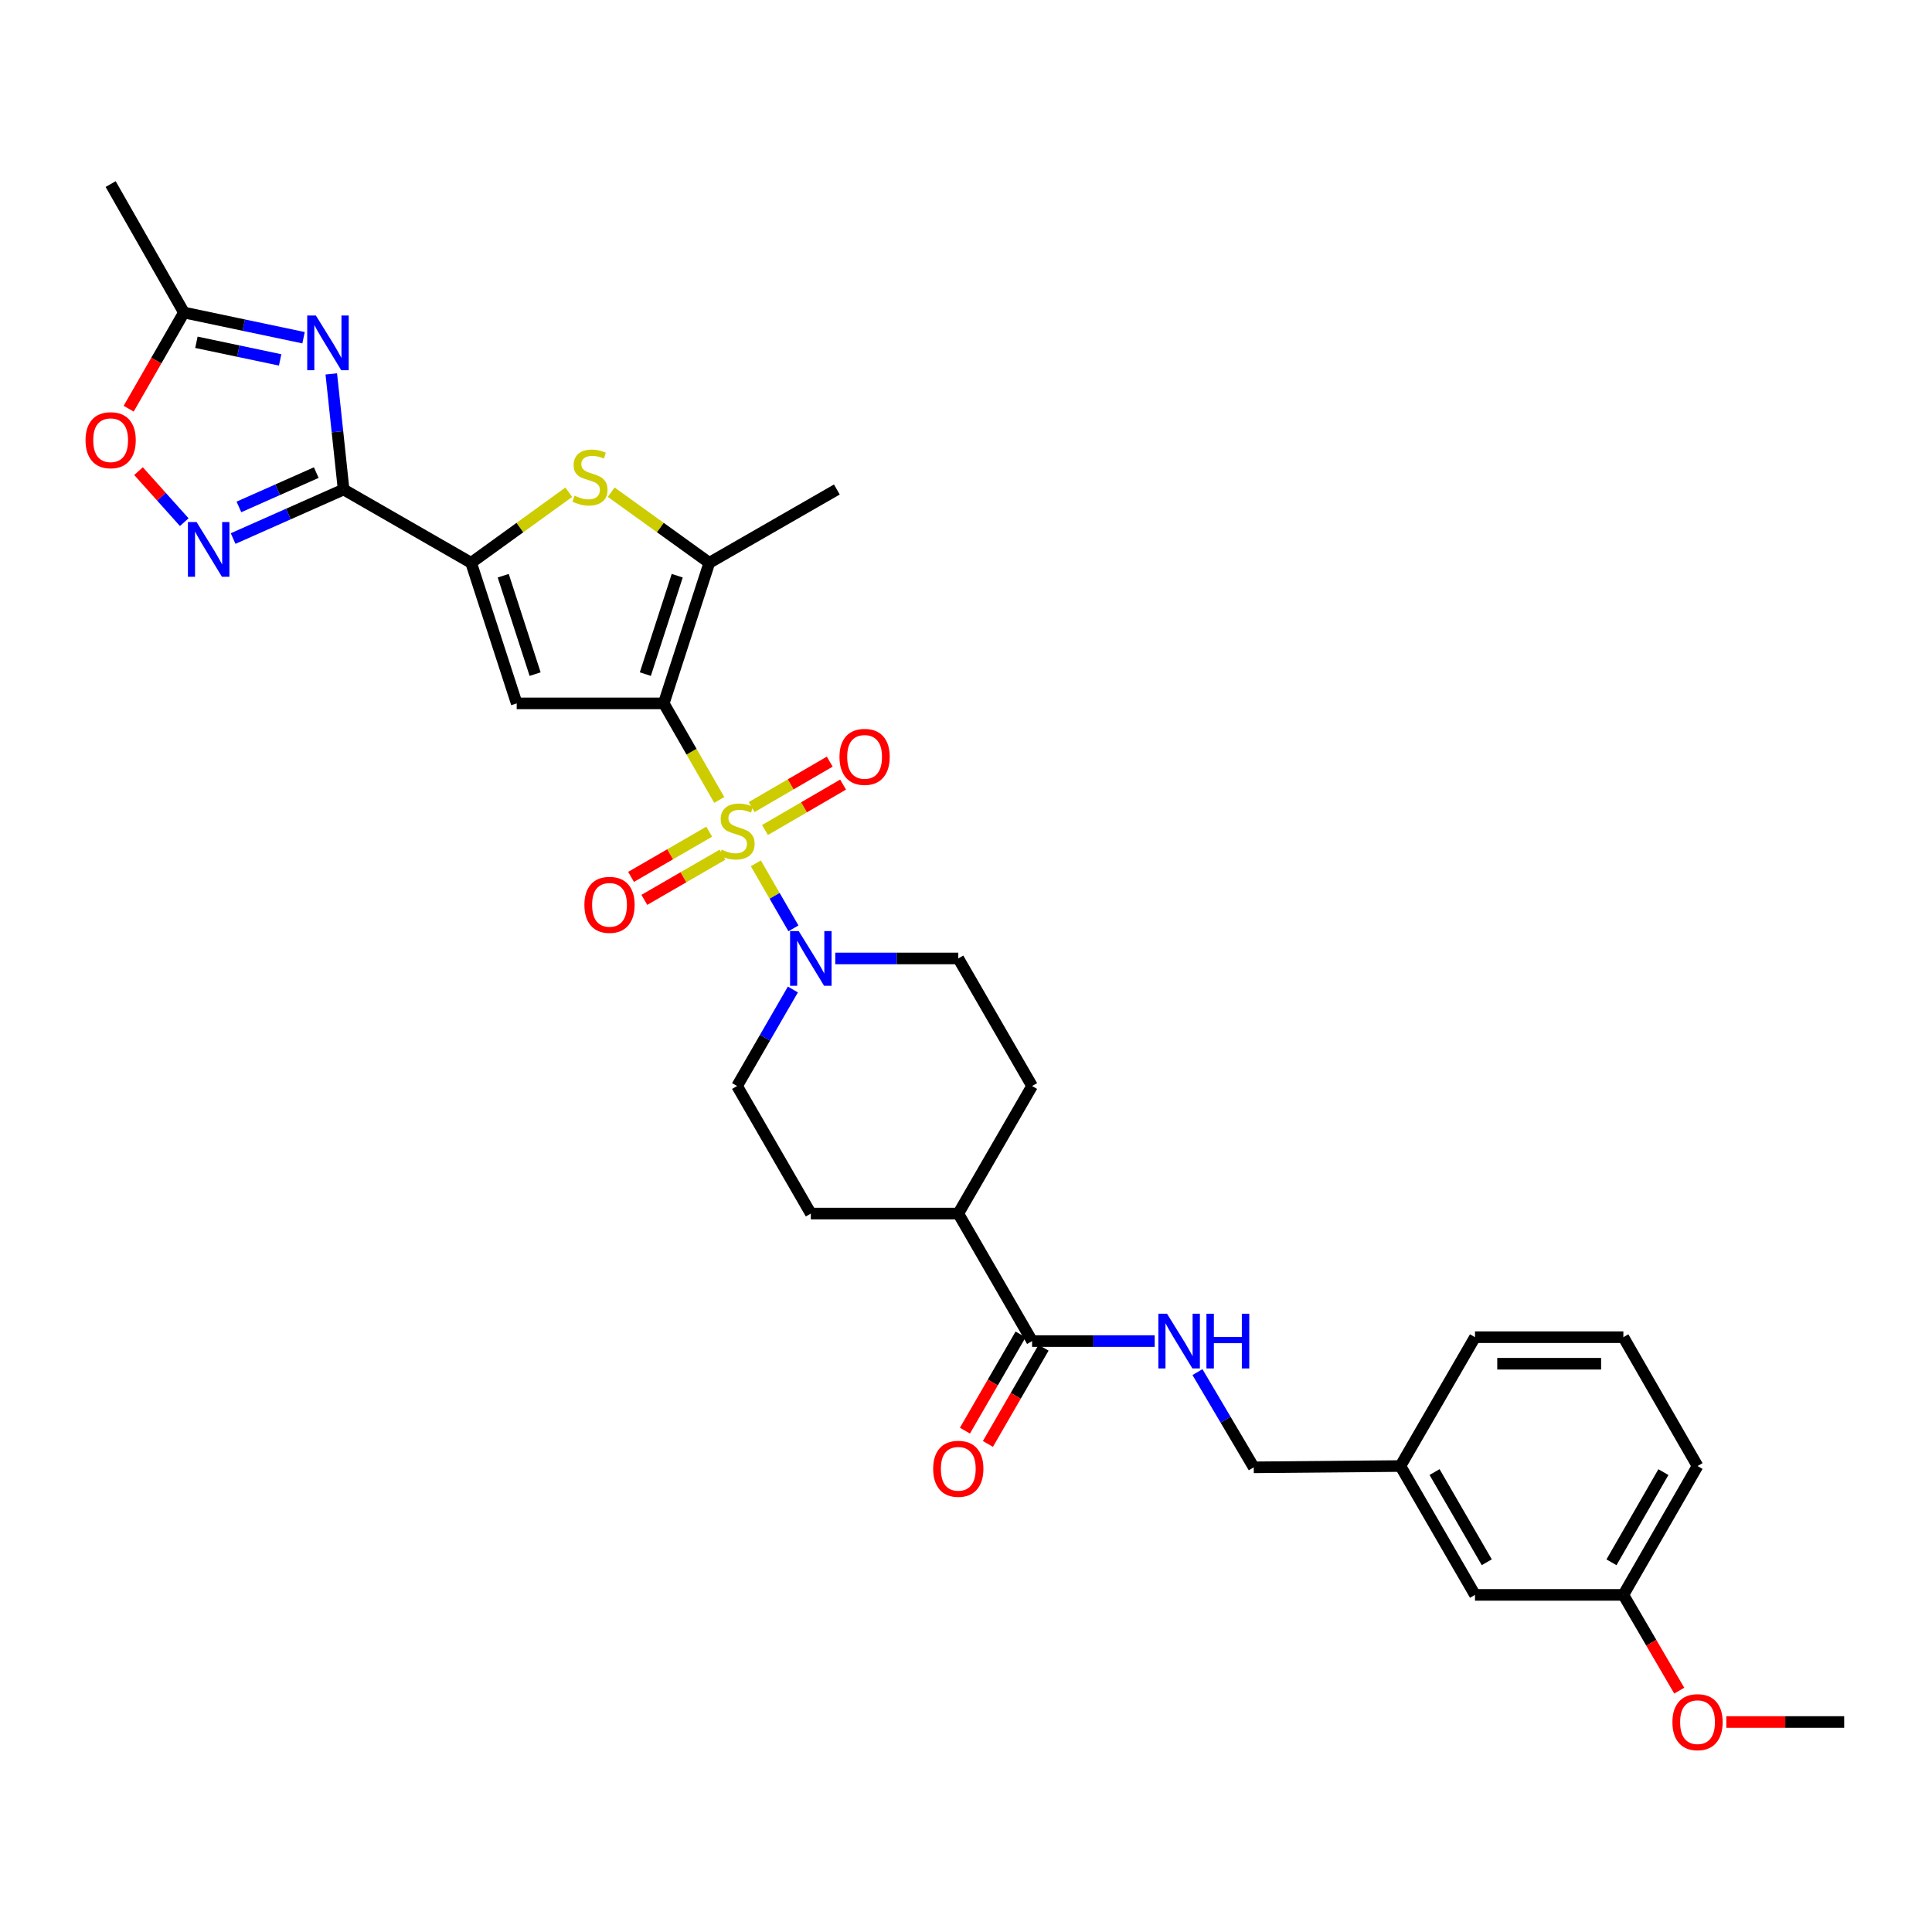 <?xml version='1.0' encoding='iso-8859-1'?>
<svg version='1.1' baseProfile='full'
              xmlns='http://www.w3.org/2000/svg'
                      xmlns:rdkit='http://www.rdkit.org/xml'
                      xmlns:xlink='http://www.w3.org/1999/xlink'
                  xml:space='preserve'
width='1000px' height='1000px' viewBox='0 0 1000 1000'>
<!-- END OF HEADER -->
<rect style='opacity:1.0;fill:#FFFFFF;stroke:none' width='1000' height='1000' x='0' y='0'> </rect>
<path class='bond-0' d='M 372.298,414.051 L 357.928,389.061' style='fill:none;fill-rule:evenodd;stroke:#CCCC00;stroke-width:6px;stroke-linecap:butt;stroke-linejoin:miter;stroke-opacity:1' />
<path class='bond-0' d='M 357.928,389.061 L 343.559,364.071' style='fill:none;fill-rule:evenodd;stroke:#000000;stroke-width:6px;stroke-linecap:butt;stroke-linejoin:miter;stroke-opacity:1' />
<path class='bond-8' d='M 391.217,446.861 L 400.946,463.686' style='fill:none;fill-rule:evenodd;stroke:#CCCC00;stroke-width:6px;stroke-linecap:butt;stroke-linejoin:miter;stroke-opacity:1' />
<path class='bond-8' d='M 400.946,463.686 L 410.675,480.512' style='fill:none;fill-rule:evenodd;stroke:#0000FF;stroke-width:6px;stroke-linecap:butt;stroke-linejoin:miter;stroke-opacity:1' />
<path class='bond-12' d='M 367.085,430.482 L 346.859,442.18' style='fill:none;fill-rule:evenodd;stroke:#CCCC00;stroke-width:6px;stroke-linecap:butt;stroke-linejoin:miter;stroke-opacity:1' />
<path class='bond-12' d='M 346.859,442.18 L 326.634,453.878' style='fill:none;fill-rule:evenodd;stroke:#FF0000;stroke-width:6px;stroke-linecap:butt;stroke-linejoin:miter;stroke-opacity:1' />
<path class='bond-12' d='M 373.964,442.376 L 353.739,454.074' style='fill:none;fill-rule:evenodd;stroke:#CCCC00;stroke-width:6px;stroke-linecap:butt;stroke-linejoin:miter;stroke-opacity:1' />
<path class='bond-12' d='M 353.739,454.074 L 333.513,465.771' style='fill:none;fill-rule:evenodd;stroke:#FF0000;stroke-width:6px;stroke-linecap:butt;stroke-linejoin:miter;stroke-opacity:1' />
<path class='bond-13' d='M 395.955,429.619 L 416.167,417.859' style='fill:none;fill-rule:evenodd;stroke:#CCCC00;stroke-width:6px;stroke-linecap:butt;stroke-linejoin:miter;stroke-opacity:1' />
<path class='bond-13' d='M 416.167,417.859 L 436.378,406.1' style='fill:none;fill-rule:evenodd;stroke:#FF0000;stroke-width:6px;stroke-linecap:butt;stroke-linejoin:miter;stroke-opacity:1' />
<path class='bond-13' d='M 389.045,417.743 L 409.257,405.983' style='fill:none;fill-rule:evenodd;stroke:#CCCC00;stroke-width:6px;stroke-linecap:butt;stroke-linejoin:miter;stroke-opacity:1' />
<path class='bond-13' d='M 409.257,405.983 L 429.469,394.224' style='fill:none;fill-rule:evenodd;stroke:#FF0000;stroke-width:6px;stroke-linecap:butt;stroke-linejoin:miter;stroke-opacity:1' />
<path class='bond-2' d='M 343.559,364.071 L 267.441,364.071' style='fill:none;fill-rule:evenodd;stroke:#000000;stroke-width:6px;stroke-linecap:butt;stroke-linejoin:miter;stroke-opacity:1' />
<path class='bond-5' d='M 343.559,364.071 L 367.138,291.304' style='fill:none;fill-rule:evenodd;stroke:#000000;stroke-width:6px;stroke-linecap:butt;stroke-linejoin:miter;stroke-opacity:1' />
<path class='bond-5' d='M 334.025,348.92 L 350.53,297.984' style='fill:none;fill-rule:evenodd;stroke:#000000;stroke-width:6px;stroke-linecap:butt;stroke-linejoin:miter;stroke-opacity:1' />
<path class='bond-1' d='M 177.851,253.367 L 243.863,291.304' style='fill:none;fill-rule:evenodd;stroke:#000000;stroke-width:6px;stroke-linecap:butt;stroke-linejoin:miter;stroke-opacity:1' />
<path class='bond-4' d='M 177.851,253.367 L 174.662,223.45' style='fill:none;fill-rule:evenodd;stroke:#000000;stroke-width:6px;stroke-linecap:butt;stroke-linejoin:miter;stroke-opacity:1' />
<path class='bond-4' d='M 174.662,223.45 L 171.473,193.532' style='fill:none;fill-rule:evenodd;stroke:#0000FF;stroke-width:6px;stroke-linecap:butt;stroke-linejoin:miter;stroke-opacity:1' />
<path class='bond-7' d='M 177.851,253.367 L 149.255,266.059' style='fill:none;fill-rule:evenodd;stroke:#000000;stroke-width:6px;stroke-linecap:butt;stroke-linejoin:miter;stroke-opacity:1' />
<path class='bond-7' d='M 149.255,266.059 L 120.659,278.751' style='fill:none;fill-rule:evenodd;stroke:#0000FF;stroke-width:6px;stroke-linecap:butt;stroke-linejoin:miter;stroke-opacity:1' />
<path class='bond-7' d='M 163.699,244.617 L 143.681,253.501' style='fill:none;fill-rule:evenodd;stroke:#000000;stroke-width:6px;stroke-linecap:butt;stroke-linejoin:miter;stroke-opacity:1' />
<path class='bond-7' d='M 143.681,253.501 L 123.664,262.385' style='fill:none;fill-rule:evenodd;stroke:#0000FF;stroke-width:6px;stroke-linecap:butt;stroke-linejoin:miter;stroke-opacity:1' />
<path class='bond-3' d='M 267.441,364.071 L 243.863,291.304' style='fill:none;fill-rule:evenodd;stroke:#000000;stroke-width:6px;stroke-linecap:butt;stroke-linejoin:miter;stroke-opacity:1' />
<path class='bond-3' d='M 276.975,348.92 L 260.47,297.984' style='fill:none;fill-rule:evenodd;stroke:#000000;stroke-width:6px;stroke-linecap:butt;stroke-linejoin:miter;stroke-opacity:1' />
<path class='bond-33' d='M 243.863,291.304 L 269.132,273.043' style='fill:none;fill-rule:evenodd;stroke:#000000;stroke-width:6px;stroke-linecap:butt;stroke-linejoin:miter;stroke-opacity:1' />
<path class='bond-33' d='M 269.132,273.043 L 294.401,254.782' style='fill:none;fill-rule:evenodd;stroke:#CCCC00;stroke-width:6px;stroke-linecap:butt;stroke-linejoin:miter;stroke-opacity:1' />
<path class='bond-9' d='M 157.116,174.8 L 126.161,168.281' style='fill:none;fill-rule:evenodd;stroke:#0000FF;stroke-width:6px;stroke-linecap:butt;stroke-linejoin:miter;stroke-opacity:1' />
<path class='bond-9' d='M 126.161,168.281 L 95.207,161.762' style='fill:none;fill-rule:evenodd;stroke:#000000;stroke-width:6px;stroke-linecap:butt;stroke-linejoin:miter;stroke-opacity:1' />
<path class='bond-9' d='M 144.998,186.289 L 123.33,181.726' style='fill:none;fill-rule:evenodd;stroke:#0000FF;stroke-width:6px;stroke-linecap:butt;stroke-linejoin:miter;stroke-opacity:1' />
<path class='bond-9' d='M 123.33,181.726 L 101.662,177.163' style='fill:none;fill-rule:evenodd;stroke:#000000;stroke-width:6px;stroke-linecap:butt;stroke-linejoin:miter;stroke-opacity:1' />
<path class='bond-6' d='M 367.138,291.304 L 341.749,273.029' style='fill:none;fill-rule:evenodd;stroke:#000000;stroke-width:6px;stroke-linecap:butt;stroke-linejoin:miter;stroke-opacity:1' />
<path class='bond-6' d='M 341.749,273.029 L 316.36,254.754' style='fill:none;fill-rule:evenodd;stroke:#CCCC00;stroke-width:6px;stroke-linecap:butt;stroke-linejoin:miter;stroke-opacity:1' />
<path class='bond-25' d='M 367.138,291.304 L 433.157,253.367' style='fill:none;fill-rule:evenodd;stroke:#000000;stroke-width:6px;stroke-linecap:butt;stroke-linejoin:miter;stroke-opacity:1' />
<path class='bond-10' d='M 95.368,270.265 L 83.533,257.062' style='fill:none;fill-rule:evenodd;stroke:#0000FF;stroke-width:6px;stroke-linecap:butt;stroke-linejoin:miter;stroke-opacity:1' />
<path class='bond-10' d='M 83.533,257.062 L 71.698,243.86' style='fill:none;fill-rule:evenodd;stroke:#FF0000;stroke-width:6px;stroke-linecap:butt;stroke-linejoin:miter;stroke-opacity:1' />
<path class='bond-15' d='M 432.332,496.093 L 464.17,496.093' style='fill:none;fill-rule:evenodd;stroke:#0000FF;stroke-width:6px;stroke-linecap:butt;stroke-linejoin:miter;stroke-opacity:1' />
<path class='bond-15' d='M 464.17,496.093 L 496.008,496.093' style='fill:none;fill-rule:evenodd;stroke:#000000;stroke-width:6px;stroke-linecap:butt;stroke-linejoin:miter;stroke-opacity:1' />
<path class='bond-16' d='M 410.395,512.16 L 395.953,537.14' style='fill:none;fill-rule:evenodd;stroke:#0000FF;stroke-width:6px;stroke-linecap:butt;stroke-linejoin:miter;stroke-opacity:1' />
<path class='bond-16' d='M 395.953,537.14 L 381.511,562.12' style='fill:none;fill-rule:evenodd;stroke:#000000;stroke-width:6px;stroke-linecap:butt;stroke-linejoin:miter;stroke-opacity:1' />
<path class='bond-27' d='M 95.207,161.762 L 57.271,95.278' style='fill:none;fill-rule:evenodd;stroke:#000000;stroke-width:6px;stroke-linecap:butt;stroke-linejoin:miter;stroke-opacity:1' />
<path class='bond-34' d='M 95.207,161.762 L 80.901,186.652' style='fill:none;fill-rule:evenodd;stroke:#000000;stroke-width:6px;stroke-linecap:butt;stroke-linejoin:miter;stroke-opacity:1' />
<path class='bond-34' d='M 80.901,186.652 L 66.595,211.543' style='fill:none;fill-rule:evenodd;stroke:#FF0000;stroke-width:6px;stroke-linecap:butt;stroke-linejoin:miter;stroke-opacity:1' />
<path class='bond-11' d='M 534.204,694.143 L 496.008,628.139' style='fill:none;fill-rule:evenodd;stroke:#000000;stroke-width:6px;stroke-linecap:butt;stroke-linejoin:miter;stroke-opacity:1' />
<path class='bond-14' d='M 534.204,694.143 L 565.938,694.143' style='fill:none;fill-rule:evenodd;stroke:#000000;stroke-width:6px;stroke-linecap:butt;stroke-linejoin:miter;stroke-opacity:1' />
<path class='bond-14' d='M 565.938,694.143 L 597.671,694.143' style='fill:none;fill-rule:evenodd;stroke:#0000FF;stroke-width:6px;stroke-linecap:butt;stroke-linejoin:miter;stroke-opacity:1' />
<path class='bond-18' d='M 528.258,690.702 L 513.854,715.598' style='fill:none;fill-rule:evenodd;stroke:#000000;stroke-width:6px;stroke-linecap:butt;stroke-linejoin:miter;stroke-opacity:1' />
<path class='bond-18' d='M 513.854,715.598 L 499.45,740.494' style='fill:none;fill-rule:evenodd;stroke:#FF0000;stroke-width:6px;stroke-linecap:butt;stroke-linejoin:miter;stroke-opacity:1' />
<path class='bond-18' d='M 540.15,697.583 L 525.746,722.479' style='fill:none;fill-rule:evenodd;stroke:#000000;stroke-width:6px;stroke-linecap:butt;stroke-linejoin:miter;stroke-opacity:1' />
<path class='bond-18' d='M 525.746,722.479 L 511.342,747.375' style='fill:none;fill-rule:evenodd;stroke:#FF0000;stroke-width:6px;stroke-linecap:butt;stroke-linejoin:miter;stroke-opacity:1' />
<path class='bond-21' d='M 619.805,710.2 L 634.371,734.845' style='fill:none;fill-rule:evenodd;stroke:#0000FF;stroke-width:6px;stroke-linecap:butt;stroke-linejoin:miter;stroke-opacity:1' />
<path class='bond-21' d='M 634.371,734.845 L 648.938,759.49' style='fill:none;fill-rule:evenodd;stroke:#000000;stroke-width:6px;stroke-linecap:butt;stroke-linejoin:miter;stroke-opacity:1' />
<path class='bond-20' d='M 496.008,496.093 L 534.204,562.12' style='fill:none;fill-rule:evenodd;stroke:#000000;stroke-width:6px;stroke-linecap:butt;stroke-linejoin:miter;stroke-opacity:1' />
<path class='bond-19' d='M 381.511,562.12 L 419.684,628.139' style='fill:none;fill-rule:evenodd;stroke:#000000;stroke-width:6px;stroke-linecap:butt;stroke-linejoin:miter;stroke-opacity:1' />
<path class='bond-17' d='M 496.008,628.139 L 419.684,628.139' style='fill:none;fill-rule:evenodd;stroke:#000000;stroke-width:6px;stroke-linecap:butt;stroke-linejoin:miter;stroke-opacity:1' />
<path class='bond-32' d='M 496.008,628.139 L 534.204,562.12' style='fill:none;fill-rule:evenodd;stroke:#000000;stroke-width:6px;stroke-linecap:butt;stroke-linejoin:miter;stroke-opacity:1' />
<path class='bond-23' d='M 648.938,759.49 L 724.842,758.818' style='fill:none;fill-rule:evenodd;stroke:#000000;stroke-width:6px;stroke-linecap:butt;stroke-linejoin:miter;stroke-opacity:1' />
<path class='bond-22' d='M 763.458,825.509 L 724.842,758.818' style='fill:none;fill-rule:evenodd;stroke:#000000;stroke-width:6px;stroke-linecap:butt;stroke-linejoin:miter;stroke-opacity:1' />
<path class='bond-22' d='M 769.555,808.62 L 742.524,761.937' style='fill:none;fill-rule:evenodd;stroke:#000000;stroke-width:6px;stroke-linecap:butt;stroke-linejoin:miter;stroke-opacity:1' />
<path class='bond-24' d='M 763.458,825.509 L 840.247,825.509' style='fill:none;fill-rule:evenodd;stroke:#000000;stroke-width:6px;stroke-linecap:butt;stroke-linejoin:miter;stroke-opacity:1' />
<path class='bond-29' d='M 724.842,758.818 L 763.458,692.127' style='fill:none;fill-rule:evenodd;stroke:#000000;stroke-width:6px;stroke-linecap:butt;stroke-linejoin:miter;stroke-opacity:1' />
<path class='bond-26' d='M 840.247,825.509 L 854.711,850.295' style='fill:none;fill-rule:evenodd;stroke:#000000;stroke-width:6px;stroke-linecap:butt;stroke-linejoin:miter;stroke-opacity:1' />
<path class='bond-26' d='M 854.711,850.295 L 869.174,875.082' style='fill:none;fill-rule:evenodd;stroke:#FF0000;stroke-width:6px;stroke-linecap:butt;stroke-linejoin:miter;stroke-opacity:1' />
<path class='bond-35' d='M 840.247,825.509 L 878.642,758.818' style='fill:none;fill-rule:evenodd;stroke:#000000;stroke-width:6px;stroke-linecap:butt;stroke-linejoin:miter;stroke-opacity:1' />
<path class='bond-35' d='M 834.099,808.65 L 860.975,761.967' style='fill:none;fill-rule:evenodd;stroke:#000000;stroke-width:6px;stroke-linecap:butt;stroke-linejoin:miter;stroke-opacity:1' />
<path class='bond-31' d='M 893.539,891.306 L 924.042,891.306' style='fill:none;fill-rule:evenodd;stroke:#FF0000;stroke-width:6px;stroke-linecap:butt;stroke-linejoin:miter;stroke-opacity:1' />
<path class='bond-31' d='M 924.042,891.306 L 954.545,891.306' style='fill:none;fill-rule:evenodd;stroke:#000000;stroke-width:6px;stroke-linecap:butt;stroke-linejoin:miter;stroke-opacity:1' />
<path class='bond-28' d='M 840.247,692.127 L 763.458,692.127' style='fill:none;fill-rule:evenodd;stroke:#000000;stroke-width:6px;stroke-linecap:butt;stroke-linejoin:miter;stroke-opacity:1' />
<path class='bond-28' d='M 828.729,705.867 L 774.976,705.867' style='fill:none;fill-rule:evenodd;stroke:#000000;stroke-width:6px;stroke-linecap:butt;stroke-linejoin:miter;stroke-opacity:1' />
<path class='bond-30' d='M 840.247,692.127 L 878.642,758.818' style='fill:none;fill-rule:evenodd;stroke:#000000;stroke-width:6px;stroke-linecap:butt;stroke-linejoin:miter;stroke-opacity:1' />
<path  class='atom-0' d='M 373.511 439.794
Q 373.831 439.914, 375.151 440.474
Q 376.471 441.034, 377.911 441.394
Q 379.391 441.714, 380.831 441.714
Q 383.511 441.714, 385.071 440.434
Q 386.631 439.114, 386.631 436.834
Q 386.631 435.274, 385.831 434.314
Q 385.071 433.354, 383.871 432.834
Q 382.671 432.314, 380.671 431.714
Q 378.151 430.954, 376.631 430.234
Q 375.151 429.514, 374.071 427.994
Q 373.031 426.474, 373.031 423.914
Q 373.031 420.354, 375.431 418.154
Q 377.871 415.954, 382.671 415.954
Q 385.951 415.954, 389.671 417.514
L 388.751 420.594
Q 385.351 419.194, 382.791 419.194
Q 380.031 419.194, 378.511 420.354
Q 376.991 421.474, 377.031 423.434
Q 377.031 424.954, 377.791 425.874
Q 378.591 426.794, 379.711 427.314
Q 380.871 427.834, 382.791 428.434
Q 385.351 429.234, 386.871 430.034
Q 388.391 430.834, 389.471 432.474
Q 390.591 434.074, 390.591 436.834
Q 390.591 440.754, 387.951 442.874
Q 385.351 444.954, 380.991 444.954
Q 378.471 444.954, 376.551 444.394
Q 374.671 443.874, 372.431 442.954
L 373.511 439.794
' fill='#CCCC00'/>
<path  class='atom-5' d='M 163.5 163.304
L 172.78 178.304
Q 173.7 179.784, 175.18 182.464
Q 176.66 185.144, 176.74 185.304
L 176.74 163.304
L 180.5 163.304
L 180.5 191.624
L 176.62 191.624
L 166.66 175.224
Q 165.5 173.304, 164.26 171.104
Q 163.06 168.904, 162.7 168.224
L 162.7 191.624
L 159.02 191.624
L 159.02 163.304
L 163.5 163.304
' fill='#0000FF'/>
<path  class='atom-7' d='M 297.378 256.569
Q 297.698 256.689, 299.018 257.249
Q 300.338 257.809, 301.778 258.169
Q 303.258 258.489, 304.698 258.489
Q 307.378 258.489, 308.938 257.209
Q 310.498 255.889, 310.498 253.609
Q 310.498 252.049, 309.698 251.089
Q 308.938 250.129, 307.738 249.609
Q 306.538 249.089, 304.538 248.489
Q 302.018 247.729, 300.498 247.009
Q 299.018 246.289, 297.938 244.769
Q 296.898 243.249, 296.898 240.689
Q 296.898 237.129, 299.298 234.929
Q 301.738 232.729, 306.538 232.729
Q 309.818 232.729, 313.538 234.289
L 312.618 237.369
Q 309.218 235.969, 306.658 235.969
Q 303.898 235.969, 302.378 237.129
Q 300.858 238.249, 300.898 240.209
Q 300.898 241.729, 301.658 242.649
Q 302.458 243.569, 303.578 244.089
Q 304.738 244.609, 306.658 245.209
Q 309.218 246.009, 310.738 246.809
Q 312.258 247.609, 313.338 249.249
Q 314.458 250.849, 314.458 253.609
Q 314.458 257.529, 311.818 259.649
Q 309.218 261.729, 304.858 261.729
Q 302.338 261.729, 300.418 261.169
Q 298.538 260.649, 296.298 259.729
L 297.378 256.569
' fill='#CCCC00'/>
<path  class='atom-8' d='M 101.748 270.206
L 111.028 285.206
Q 111.948 286.686, 113.428 289.366
Q 114.908 292.046, 114.988 292.206
L 114.988 270.206
L 118.748 270.206
L 118.748 298.526
L 114.868 298.526
L 104.908 282.126
Q 103.748 280.206, 102.508 278.006
Q 101.308 275.806, 100.948 275.126
L 100.948 298.526
L 97.268 298.526
L 97.268 270.206
L 101.748 270.206
' fill='#0000FF'/>
<path  class='atom-9' d='M 413.424 481.933
L 422.704 496.933
Q 423.624 498.413, 425.104 501.093
Q 426.584 503.773, 426.664 503.933
L 426.664 481.933
L 430.424 481.933
L 430.424 510.253
L 426.544 510.253
L 416.584 493.853
Q 415.424 491.933, 414.184 489.733
Q 412.984 487.533, 412.624 486.853
L 412.624 510.253
L 408.944 510.253
L 408.944 481.933
L 413.424 481.933
' fill='#0000FF'/>
<path  class='atom-11' d='M 44.271 227.846
Q 44.271 221.046, 47.631 217.246
Q 50.991 213.446, 57.271 213.446
Q 63.551 213.446, 66.911 217.246
Q 70.271 221.046, 70.271 227.846
Q 70.271 234.726, 66.871 238.646
Q 63.471 242.526, 57.271 242.526
Q 51.031 242.526, 47.631 238.646
Q 44.271 234.766, 44.271 227.846
M 57.271 239.326
Q 61.591 239.326, 63.911 236.446
Q 66.271 233.526, 66.271 227.846
Q 66.271 222.286, 63.911 219.486
Q 61.591 216.646, 57.271 216.646
Q 52.951 216.646, 50.591 219.446
Q 48.271 222.246, 48.271 227.846
Q 48.271 233.566, 50.591 236.446
Q 52.951 239.326, 57.271 239.326
' fill='#FF0000'/>
<path  class='atom-13' d='M 302.484 468.343
Q 302.484 461.543, 305.844 457.743
Q 309.204 453.943, 315.484 453.943
Q 321.764 453.943, 325.124 457.743
Q 328.484 461.543, 328.484 468.343
Q 328.484 475.223, 325.084 479.143
Q 321.684 483.023, 315.484 483.023
Q 309.244 483.023, 305.844 479.143
Q 302.484 475.263, 302.484 468.343
M 315.484 479.823
Q 319.804 479.823, 322.124 476.943
Q 324.484 474.023, 324.484 468.343
Q 324.484 462.783, 322.124 459.983
Q 319.804 457.143, 315.484 457.143
Q 311.164 457.143, 308.804 459.943
Q 306.484 462.743, 306.484 468.343
Q 306.484 474.063, 308.804 476.943
Q 311.164 479.823, 315.484 479.823
' fill='#FF0000'/>
<path  class='atom-14' d='M 434.515 391.752
Q 434.515 384.952, 437.875 381.152
Q 441.235 377.352, 447.515 377.352
Q 453.795 377.352, 457.155 381.152
Q 460.515 384.952, 460.515 391.752
Q 460.515 398.632, 457.115 402.552
Q 453.715 406.432, 447.515 406.432
Q 441.275 406.432, 437.875 402.552
Q 434.515 398.672, 434.515 391.752
M 447.515 403.232
Q 451.835 403.232, 454.155 400.352
Q 456.515 397.432, 456.515 391.752
Q 456.515 386.192, 454.155 383.392
Q 451.835 380.552, 447.515 380.552
Q 443.195 380.552, 440.835 383.352
Q 438.515 386.152, 438.515 391.752
Q 438.515 397.472, 440.835 400.352
Q 443.195 403.232, 447.515 403.232
' fill='#FF0000'/>
<path  class='atom-15' d='M 604.054 679.983
L 613.334 694.983
Q 614.254 696.463, 615.734 699.143
Q 617.214 701.823, 617.294 701.983
L 617.294 679.983
L 621.054 679.983
L 621.054 708.303
L 617.174 708.303
L 607.214 691.903
Q 606.054 689.983, 604.814 687.783
Q 603.614 685.583, 603.254 684.903
L 603.254 708.303
L 599.574 708.303
L 599.574 679.983
L 604.054 679.983
' fill='#0000FF'/>
<path  class='atom-15' d='M 624.454 679.983
L 628.294 679.983
L 628.294 692.023
L 642.774 692.023
L 642.774 679.983
L 646.614 679.983
L 646.614 708.303
L 642.774 708.303
L 642.774 695.223
L 628.294 695.223
L 628.294 708.303
L 624.454 708.303
L 624.454 679.983
' fill='#0000FF'/>
<path  class='atom-19' d='M 483.008 760.242
Q 483.008 753.442, 486.368 749.642
Q 489.728 745.842, 496.008 745.842
Q 502.288 745.842, 505.648 749.642
Q 509.008 753.442, 509.008 760.242
Q 509.008 767.122, 505.608 771.042
Q 502.208 774.922, 496.008 774.922
Q 489.768 774.922, 486.368 771.042
Q 483.008 767.162, 483.008 760.242
M 496.008 771.722
Q 500.328 771.722, 502.648 768.842
Q 505.008 765.922, 505.008 760.242
Q 505.008 754.682, 502.648 751.882
Q 500.328 749.042, 496.008 749.042
Q 491.688 749.042, 489.328 751.842
Q 487.008 754.642, 487.008 760.242
Q 487.008 765.962, 489.328 768.842
Q 491.688 771.722, 496.008 771.722
' fill='#FF0000'/>
<path  class='atom-27' d='M 865.642 891.386
Q 865.642 884.586, 869.002 880.786
Q 872.362 876.986, 878.642 876.986
Q 884.922 876.986, 888.282 880.786
Q 891.642 884.586, 891.642 891.386
Q 891.642 898.266, 888.242 902.186
Q 884.842 906.066, 878.642 906.066
Q 872.402 906.066, 869.002 902.186
Q 865.642 898.306, 865.642 891.386
M 878.642 902.866
Q 882.962 902.866, 885.282 899.986
Q 887.642 897.066, 887.642 891.386
Q 887.642 885.826, 885.282 883.026
Q 882.962 880.186, 878.642 880.186
Q 874.322 880.186, 871.962 882.986
Q 869.642 885.786, 869.642 891.386
Q 869.642 897.106, 871.962 899.986
Q 874.322 902.866, 878.642 902.866
' fill='#FF0000'/>
</svg>
